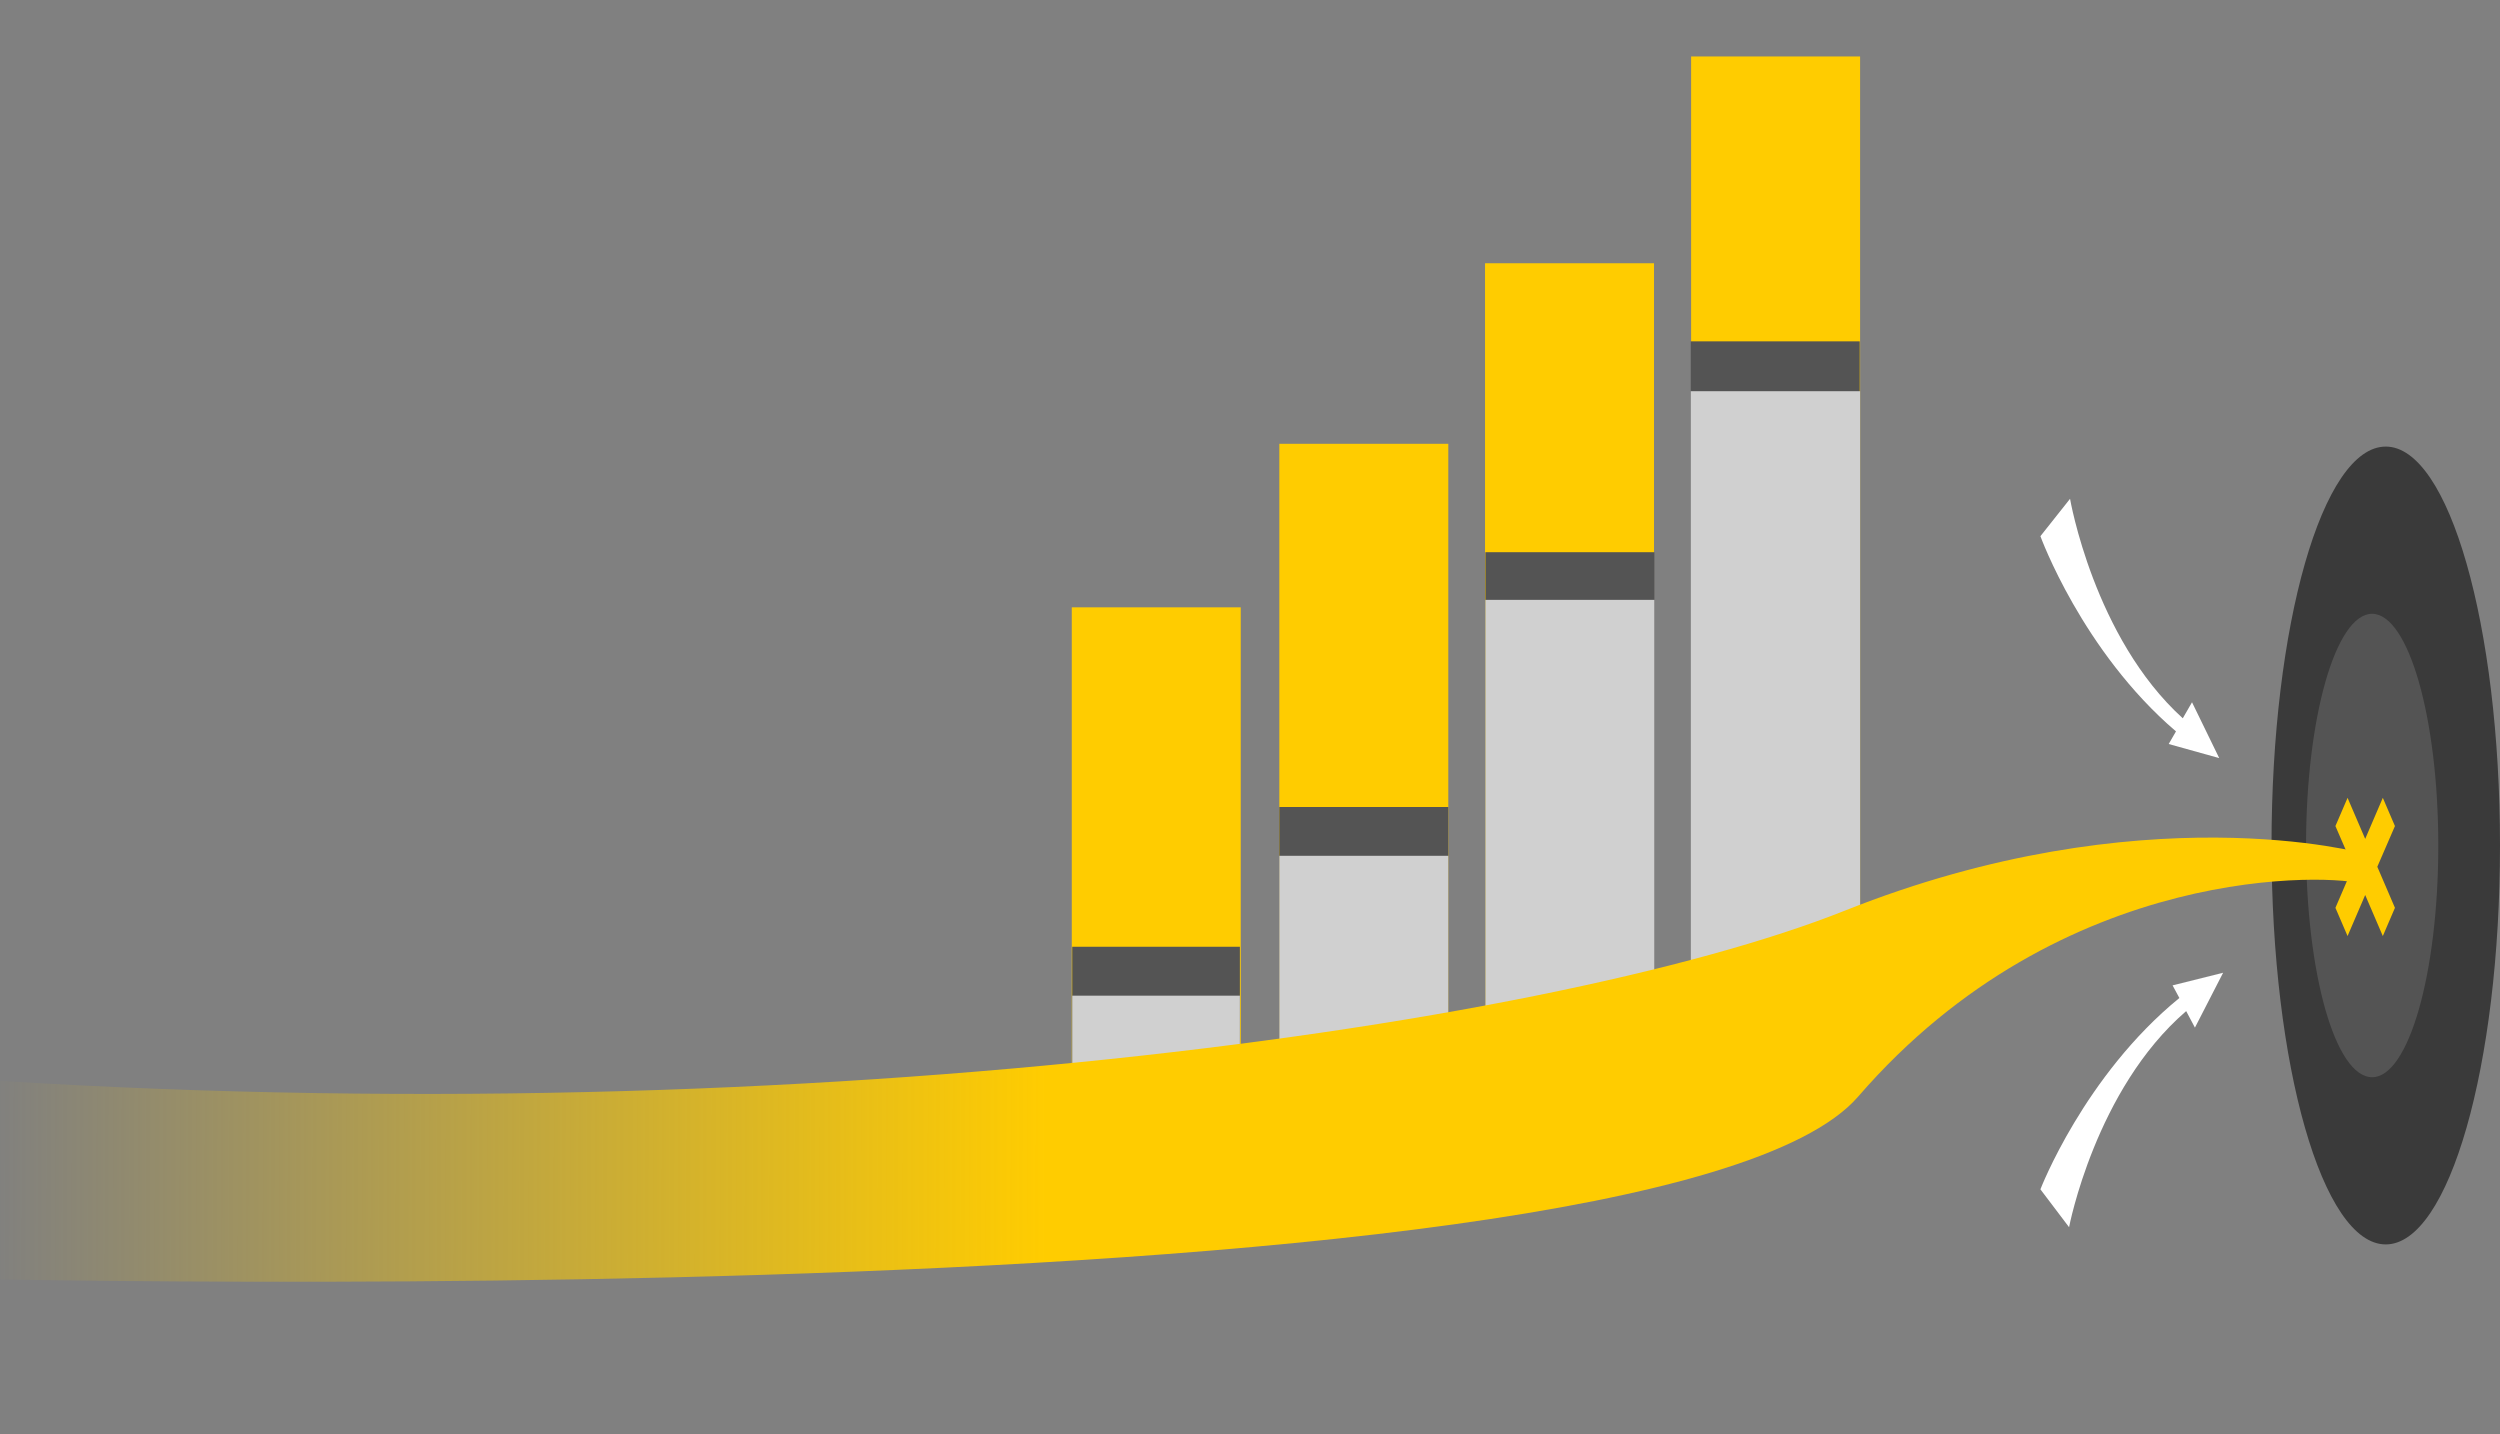 <?xml version="1.0" encoding="UTF-8"?> <svg xmlns="http://www.w3.org/2000/svg" width="1384" height="794" viewBox="0 0 1384 794" fill="none"><rect x="0" y="0" width="1384" height="794" fill="#808080" stroke="none"/> <g clip-path="url(#clip0)"> <path d="M915.663 145.74H822.117V566.718H915.663V145.74Z" fill="#FFCC00"></path> <path d="M915.867 305.687V570.981C871.941 580.521 841.844 589.655 822.321 598.586V305.687H915.867Z" fill="#545454"></path> <path d="M915.867 332.075V567.936C871.941 576.461 841.844 593.511 822.321 601.428V332.075H915.867Z" fill="#D0D0D0"></path> <path d="M1029.75 31.26V519.627C993.753 530.791 962.842 541.549 936.202 552.307V31.26H1029.75Z" fill="#FFCC00"></path> <path d="M1029.54 188.975H935.999V532.009H1029.54V188.975Z" fill="#545454"></path> <path d="M1029.75 531.197L935.999 552.104V216.58H1029.75V531.197Z" fill="#D0D0D0"></path> <path d="M801.782 245.683V603.129C794.054 610.842 791.614 618.352 793.241 625.862H708.236V245.683H801.782Z" fill="#FFCC00"></path> <path d="M801.782 446.758H708.236V643.444H801.782V446.758Z" fill="#545454"></path> <path d="M801.782 641.211L708.236 649.33V473.754H801.782V641.211Z" fill="#D0D0D0"></path> <path d="M686.883 336.009V641.492C679.155 647.987 676.715 654.482 678.342 660.978H593.338V336.212H686.883V336.009Z" fill="#FFCC00"></path> <path d="M686.398 524.123H593.593V660.625H686.398V524.123Z" fill="#545454"></path> <path d="M686.398 681.404L593.593 687.717V551.215H686.398V681.404Z" fill="#D0D0D0"></path> <path d="M1384 468.069C1384 590.059 1355.73 688.91 1320.75 688.91C1285.78 688.91 1257.51 590.059 1257.51 468.069C1257.51 346.079 1285.78 247.228 1320.75 247.228C1355.73 247.228 1384 346.282 1384 468.069Z" fill="#3A3A3A"></path> <path d="M1349.84 468.069C1349.84 538.909 1333.36 596.352 1313.23 596.352C1292.89 596.352 1276.63 538.909 1276.63 468.069C1276.63 397.229 1293.1 339.786 1313.23 339.786C1333.36 339.989 1349.84 397.432 1349.84 468.069Z" fill="#545454"></path> <path d="M1325.84 457.312L1319.13 441.682L1309.37 464.416L1299.61 441.682L1292.89 457.312L1302.66 479.842L1292.89 502.576L1299.61 518.205L1309.37 495.471L1319.13 518.205L1325.84 502.576L1316.08 479.842L1325.84 457.312Z" fill="#FFCC00"></path> <path d="M1308.9 472.542C1308.9 472.542 1186.16 438.431 1021.35 504.114C856.542 569.797 415.963 632.86 -70.141 593.359L-99.839 706.161C-99.839 706.161 915.272 738.13 1028.67 607.081C1142.06 476.032 1292.44 483.965 1308.9 489.518C1325.37 495.071 1308.9 472.542 1308.9 472.542Z" fill="url(#paint0_linear)"></path> <path d="M1230.72 538.511L1202.74 545.501L1206.5 552.491C1153.78 595.504 1129.57 658.412 1129.57 658.412L1145.44 679.381C1145.44 679.381 1159.97 603.032 1210.27 559.749L1215.11 568.89L1230.72 538.511Z" fill="white"></path> <path d="M1228.56 419.686L1213.5 388.77L1208.39 397.642C1159.16 353.015 1145.98 276.129 1145.98 276.129L1129.57 296.829C1129.57 296.829 1152.7 360.543 1204.62 404.9L1200.59 411.89L1228.56 419.686Z" fill="white"></path> </g> <defs> <linearGradient id="paint0_linear" x1="578.994" y1="637.18" x2="-7.555" y2="635.615" gradientUnits="userSpaceOnUse"> <stop stop-color="#FFCC00"></stop> <stop offset="1" stop-color="#FFCC00" stop-opacity="0"></stop> </linearGradient> <clipPath id="clip0"> <rect x="-55" width="1439" height="794" fill="white"></rect> </clipPath> </defs> </svg> 